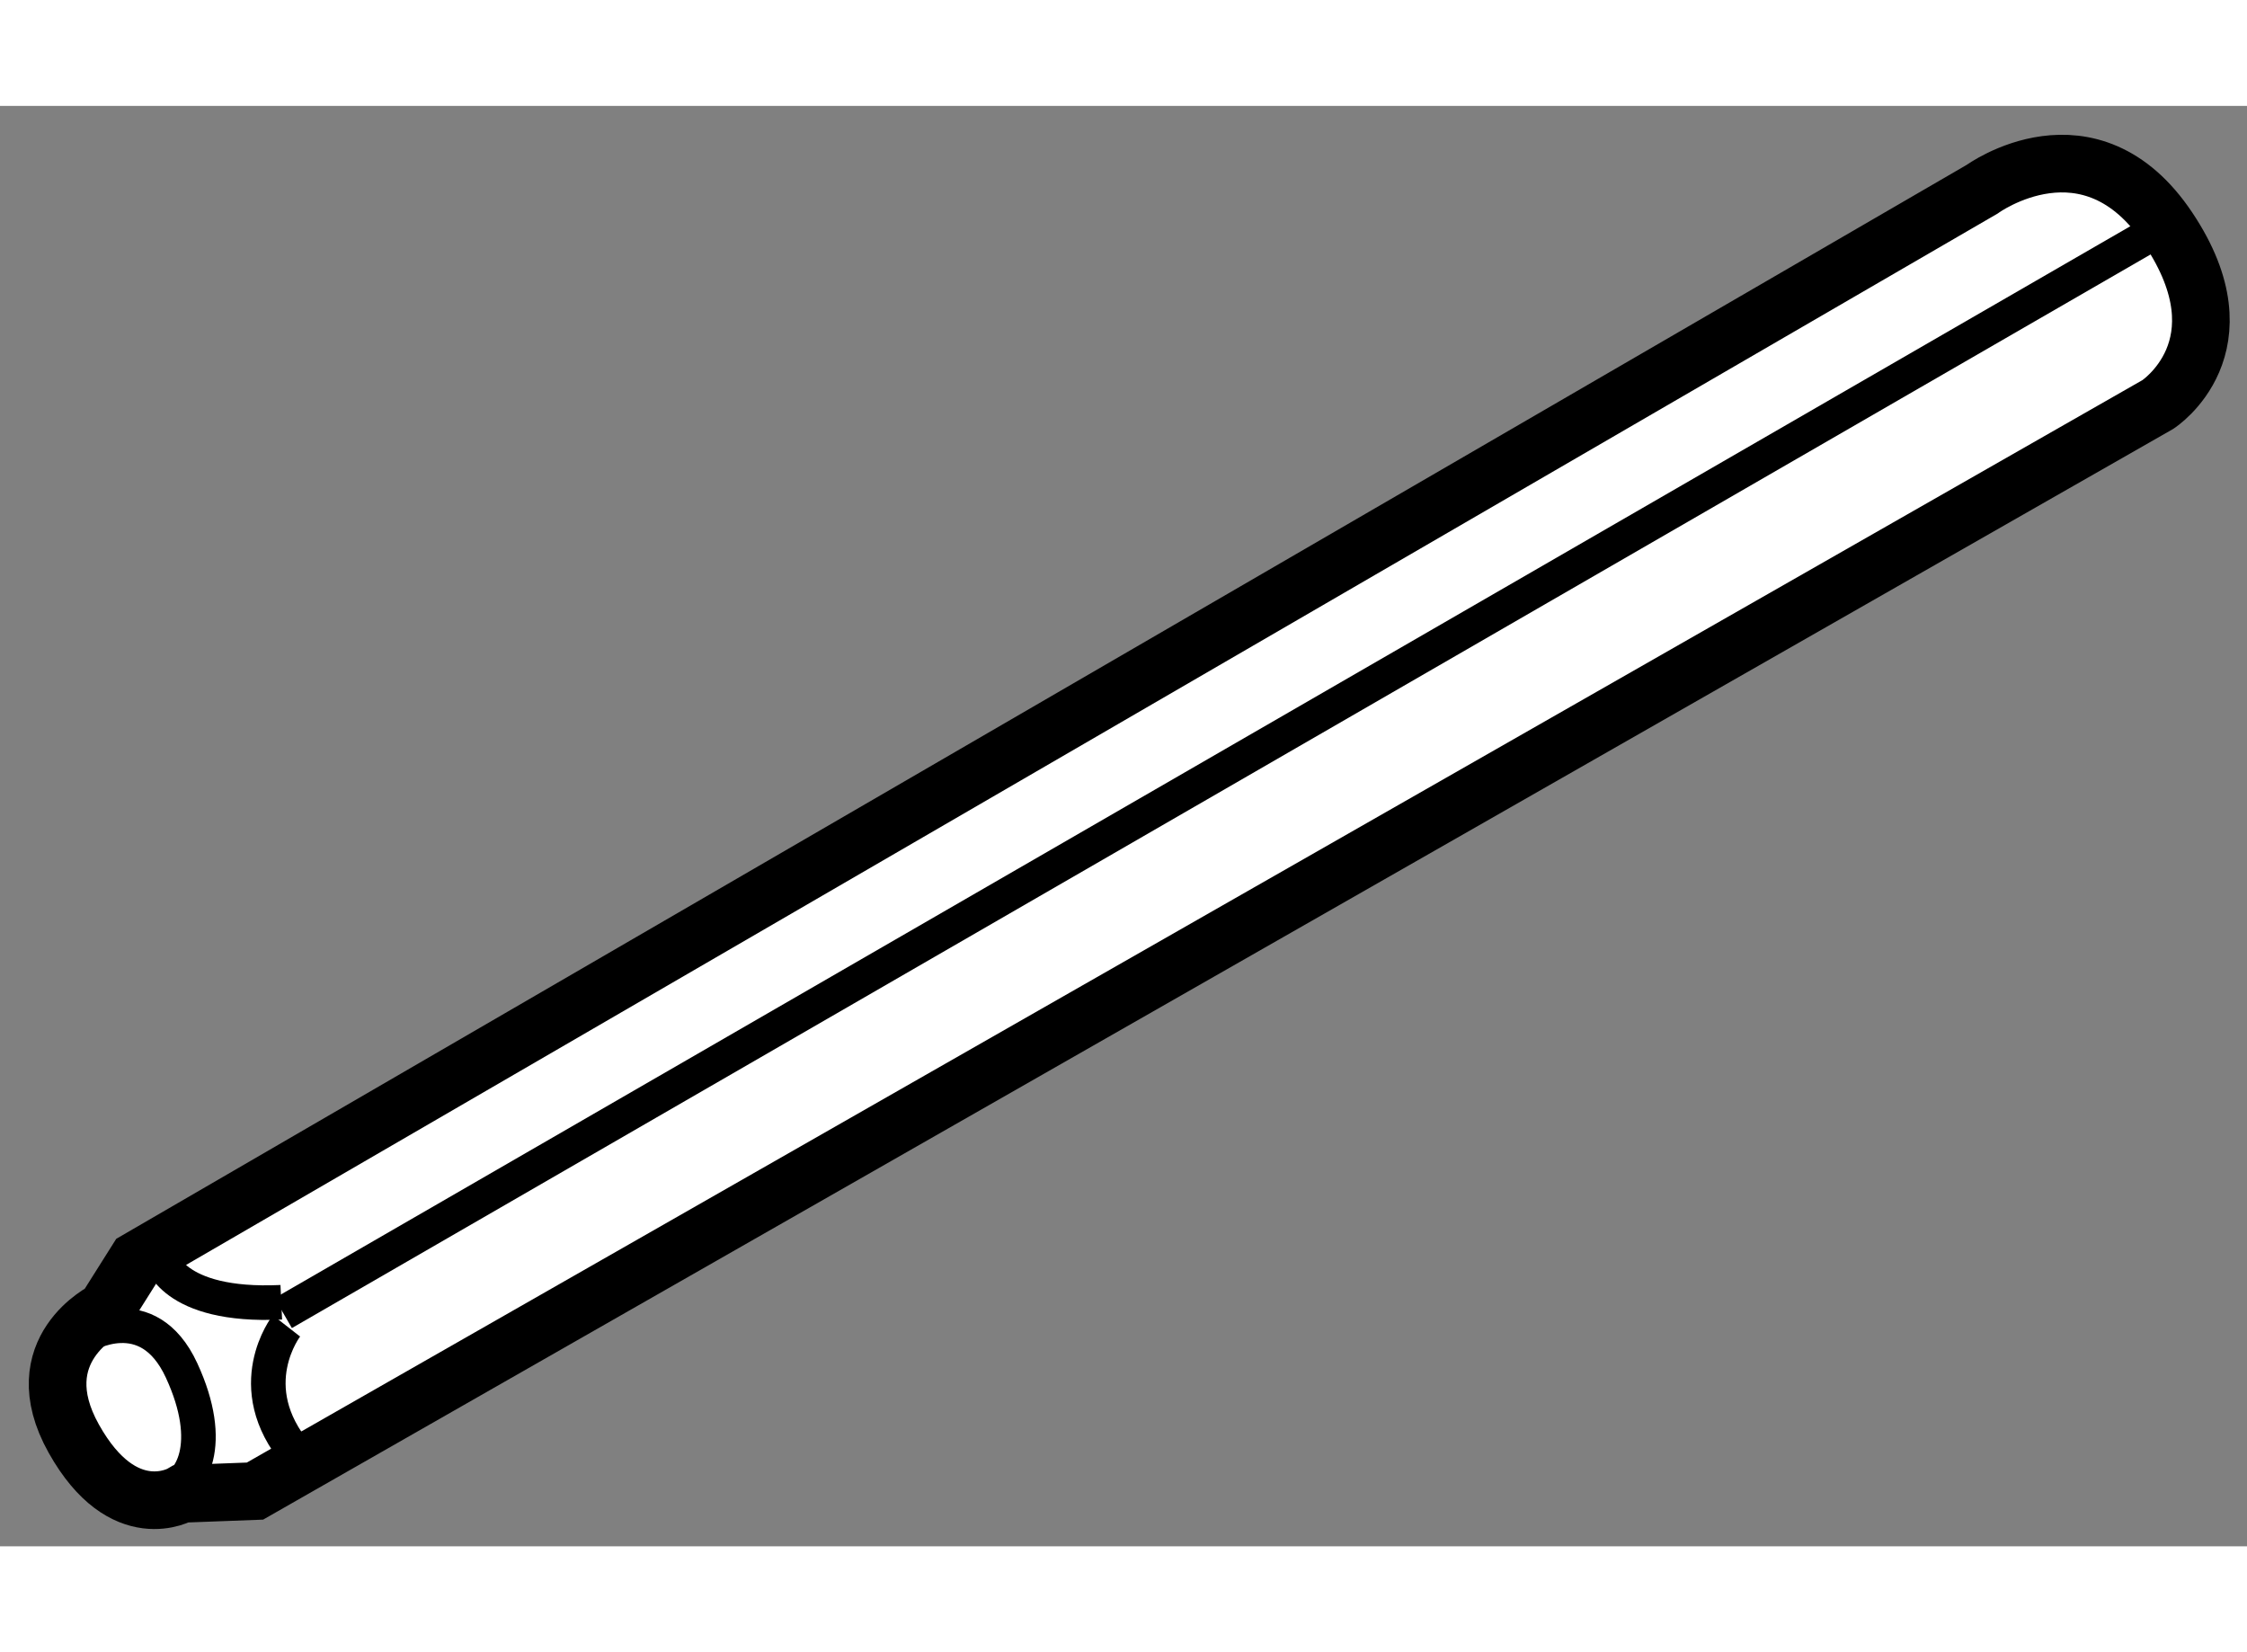 <?xml version="1.0" encoding="utf-8"?>
<!-- Generator: Adobe Illustrator 15.1.0, SVG Export Plug-In . SVG Version: 6.00 Build 0)  -->
<!DOCTYPE svg PUBLIC "-//W3C//DTD SVG 1.1//EN" "http://www.w3.org/Graphics/SVG/1.1/DTD/svg11.dtd">
<svg version="1.1" xmlns="http://www.w3.org/2000/svg" xmlns:xlink="http://www.w3.org/1999/xlink" x="0px" y="0px" width="244.8px"
	 height="180px" viewBox="102.024 123.521 19.492 12.495" enable-background="new 0 0 244.8 180" xml:space="preserve">
	
<rect x="102.024" y="123.521" width="19.492" height="12.495" fill="#808080" stroke="none"/>
	
<g><path fill="#FFFFFF" stroke="#000000" stroke-width="0.5" d="M119.218,124.244l-16.007,9.29l-0.273,0.433
				c0,0-0.707,0.341-0.274,1.115c0.433,0.774,0.935,0.479,0.935,0.479l0.637-0.024l16.507-9.426c0,0,0.775-0.501,0.091-1.525
				C120.152,123.562,119.218,124.244,119.218,124.244z"></path><path fill="none" stroke="#000000" stroke-width="0.3" d="M102.756,134.194c0,0,0.548-0.342,0.843,0.296s0.09,1.001-0.137,1.047"></path><path fill="none" stroke="#000000" stroke-width="0.3" d="M103.417,133.512c0,0,0.091,0.432,1.047,0.387"></path><path fill="none" stroke="#000000" stroke-width="0.3" d="M104.509,134.104c0,0-0.409,0.524,0.091,1.116"></path><line fill="none" stroke="#000000" stroke-width="0.3" x1="104.481" y1="133.993" x2="120.767" y2="124.586"></line></g>


</svg>